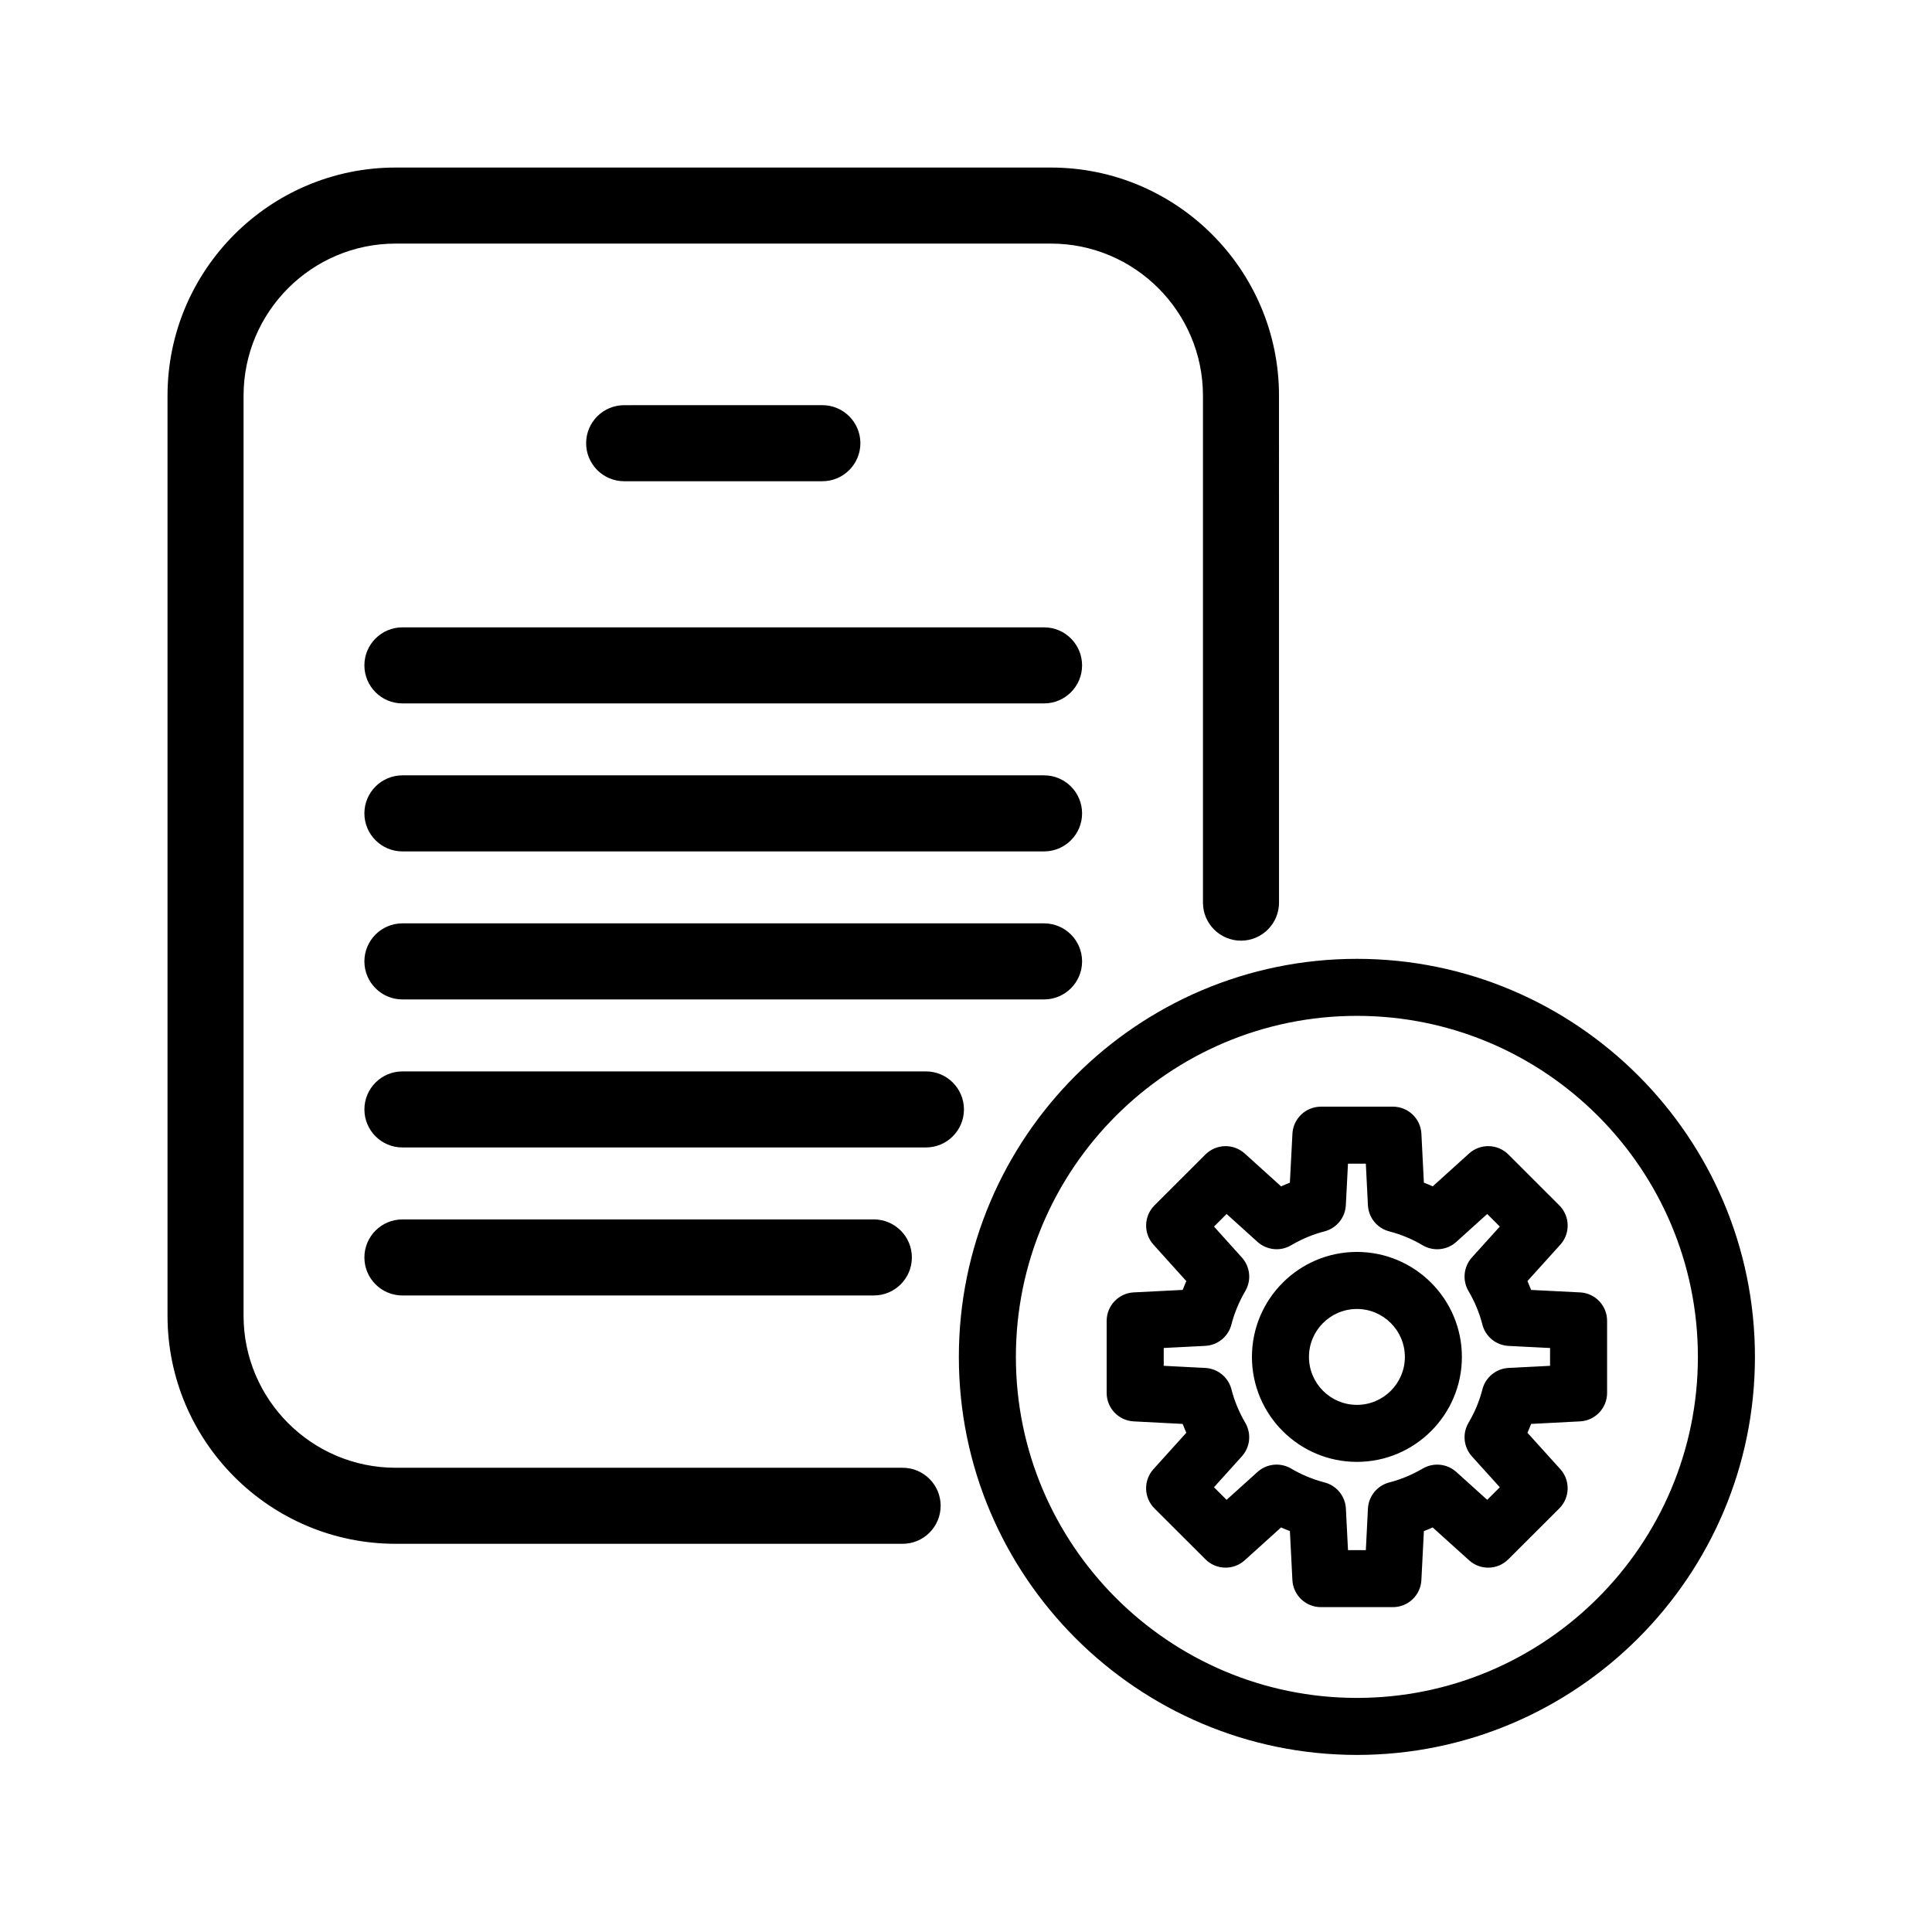 <?xml version="1.0" encoding="UTF-8"?>
<!-- The Best Svg Icon site in the world: iconSvg.co, Visit us! https://iconsvg.co -->
<svg fill="#000000" width="800px" height="800px" version="1.1" viewBox="144 144 512 512" xmlns="http://www.w3.org/2000/svg">
 <path d="m562.73 486.5-12.965-0.656c-0.309-0.785-0.629-1.57-0.973-2.348l8.711-9.645c2.695-2.992 2.578-7.566-0.266-10.414l-13.504-13.492c-2.84-2.832-7.418-2.957-10.41-0.262l-9.637 8.711c-0.77-0.344-1.551-0.672-2.344-0.969l-0.656-12.973c-0.203-4.019-3.523-7.176-7.547-7.176l-19.086 0.004c-4.019 0-7.34 3.148-7.547 7.164l-0.676 12.984c-0.785 0.301-1.566 0.625-2.332 0.969l-9.637-8.711c-2.992-2.695-7.562-2.57-10.41 0.262l-13.504 13.492c-2.84 2.84-2.961 7.422-0.273 10.402l8.711 9.668c-0.336 0.77-0.664 1.547-0.961 2.328l-12.973 0.66c-4.019 0.207-7.176 3.523-7.176 7.547v19.09c0 4.027 3.152 7.34 7.168 7.547l12.973 0.672c0.301 0.781 0.625 1.566 0.969 2.336l-8.711 9.652c-2.695 2.992-2.578 7.566 0.273 10.41l13.504 13.48c2.848 2.848 7.426 2.957 10.398 0.266l9.648-8.707c0.77 0.344 1.551 0.664 2.336 0.969l0.664 12.973c0.207 4.019 3.523 7.176 7.547 7.176h19.09c4.027 0 7.344-3.152 7.547-7.176l0.66-12.973c0.781-0.309 1.562-0.625 2.332-0.969l9.648 8.707c2.988 2.691 7.551 2.586 10.398-0.266l13.504-13.48c2.848-2.84 2.969-7.426 0.273-10.414l-8.711-9.637c0.344-0.777 0.676-1.562 0.973-2.348l12.969-0.672c4.016-0.207 7.168-3.523 7.168-7.547v-19.09c0.012-4.027-3.148-7.348-7.168-7.547zm-7.934 19.457-11.008 0.562c-3.305 0.172-6.121 2.473-6.938 5.684-0.777 3.062-2.012 6.031-3.668 8.828-1.688 2.84-1.328 6.457 0.891 8.922l7.394 8.184-3.34 3.336-8.191-7.391c-2.453-2.207-6.062-2.562-8.891-0.902-2.812 1.648-5.789 2.887-8.871 3.684-3.199 0.828-5.492 3.637-5.656 6.934l-0.555 11.004h-4.727l-0.559-11.004c-0.168-3.301-2.457-6.106-5.652-6.934-3.082-0.797-6.07-2.035-8.879-3.684-2.84-1.668-6.434-1.316-8.891 0.902l-8.191 7.391-3.344-3.336 7.387-8.188c2.207-2.445 2.578-6.035 0.91-8.883-1.652-2.828-2.887-5.809-3.672-8.879-0.828-3.203-3.633-5.496-6.934-5.668l-11.008-0.562v-4.727l11.004-0.559c3.301-0.168 6.109-2.457 6.934-5.664 0.785-3.047 2.023-6.035 3.684-8.883 1.664-2.836 1.289-6.422-0.91-8.867l-7.391-8.203 3.34-3.34 8.191 7.402c2.469 2.215 6.086 2.574 8.922 0.891 2.766-1.641 5.734-2.875 8.832-3.68 3.195-0.828 5.481-3.633 5.652-6.922l0.57-11.012h4.731l0.555 11.004c0.168 3.293 2.457 6.106 5.656 6.934 3.109 0.801 6.082 2.039 8.844 3.68 2.836 1.684 6.457 1.328 8.922-0.891l8.191-7.402 3.336 3.336-7.394 8.188c-2.211 2.453-2.578 6.066-0.898 8.918 1.641 2.781 2.883 5.762 3.672 8.855 0.828 3.211 3.637 5.5 6.941 5.668l11 0.555-0.008 4.719zm-51.199-30.184c-15.34 0-27.82 12.484-27.82 27.824 0 15.34 12.484 27.816 27.82 27.816 15.336 0 27.82-12.48 27.82-27.816 0.004-15.34-12.48-27.824-27.82-27.824zm0 40.531c-7.008 0-12.707-5.699-12.707-12.699 0-7.012 5.703-12.711 12.707-12.711 7.004 0 12.707 5.703 12.707 12.711 0.004 7-5.699 12.699-12.707 12.699zm0-118.2c-58.164 0-105.49 47.324-105.49 105.49 0 58.164 47.328 105.48 105.49 105.48 58.16 0 105.48-47.324 105.48-105.49 0-58.164-47.316-105.48-105.48-105.48zm0 195.86c-49.832 0-90.375-40.543-90.375-90.375 0-49.832 40.543-90.375 90.375-90.375 49.828 0 90.363 40.543 90.363 90.375 0 49.832-40.535 90.375-90.363 90.375zm-82.91-244.49h-170.04c-5.562 0-10.078 4.516-10.078 10.078s4.516 10.078 10.078 10.078h170.04c5.562 0 10.078-4.516 10.078-10.078-0.004-5.562-4.512-10.078-10.078-10.078zm0 39.227h-170.04c-5.562 0-10.078 4.516-10.078 10.078s4.516 10.078 10.078 10.078h170.04c5.562 0 10.078-4.516 10.078-10.078-0.004-5.562-4.512-10.078-10.078-10.078zm-37.484 144.27h-134.35c-22.223 0-40.305-18.082-40.305-40.305v-243.81c0-22.223 18.082-40.305 40.305-40.305h173.64c22.223 0 40.305 18.082 40.305 40.305v134.35c0 5.562 4.516 10.078 10.078 10.078s10.078-4.516 10.078-10.078l-0.004-134.35c0-33.336-27.121-60.457-60.457-60.457h-173.64c-33.336 0-60.457 27.121-60.457 60.457v243.81c0 33.336 27.121 60.457 60.457 60.457h134.35c5.562 0 10.078-4.516 10.078-10.078-0.004-5.559-4.516-10.074-10.078-10.074zm-7.625-45.66c5.562 0 10.078-4.516 10.078-10.078s-4.516-10.078-10.078-10.078l-124.93 0.004c-5.562 0-10.078 4.516-10.078 10.078s4.516 10.078 10.078 10.078zm13.812-59.379h-138.74c-5.562 0-10.078 4.516-10.078 10.078s4.516 10.078 10.078 10.078h138.73c5.562 0 10.078-4.516 10.078-10.078s-4.508-10.078-10.07-10.078zm31.297-117.68h-170.04c-5.562 0-10.078 4.516-10.078 10.078s4.516 10.078 10.078 10.078h170.04c5.562 0 10.078-4.516 10.078-10.078-0.004-5.562-4.512-10.078-10.078-10.078zm-58.754-38.723c5.562 0 10.078-4.516 10.078-10.078s-4.516-10.078-10.078-10.078l-52.523 0.004c-5.562 0-10.078 4.516-10.078 10.078s4.516 10.078 10.078 10.078z"/>
</svg>